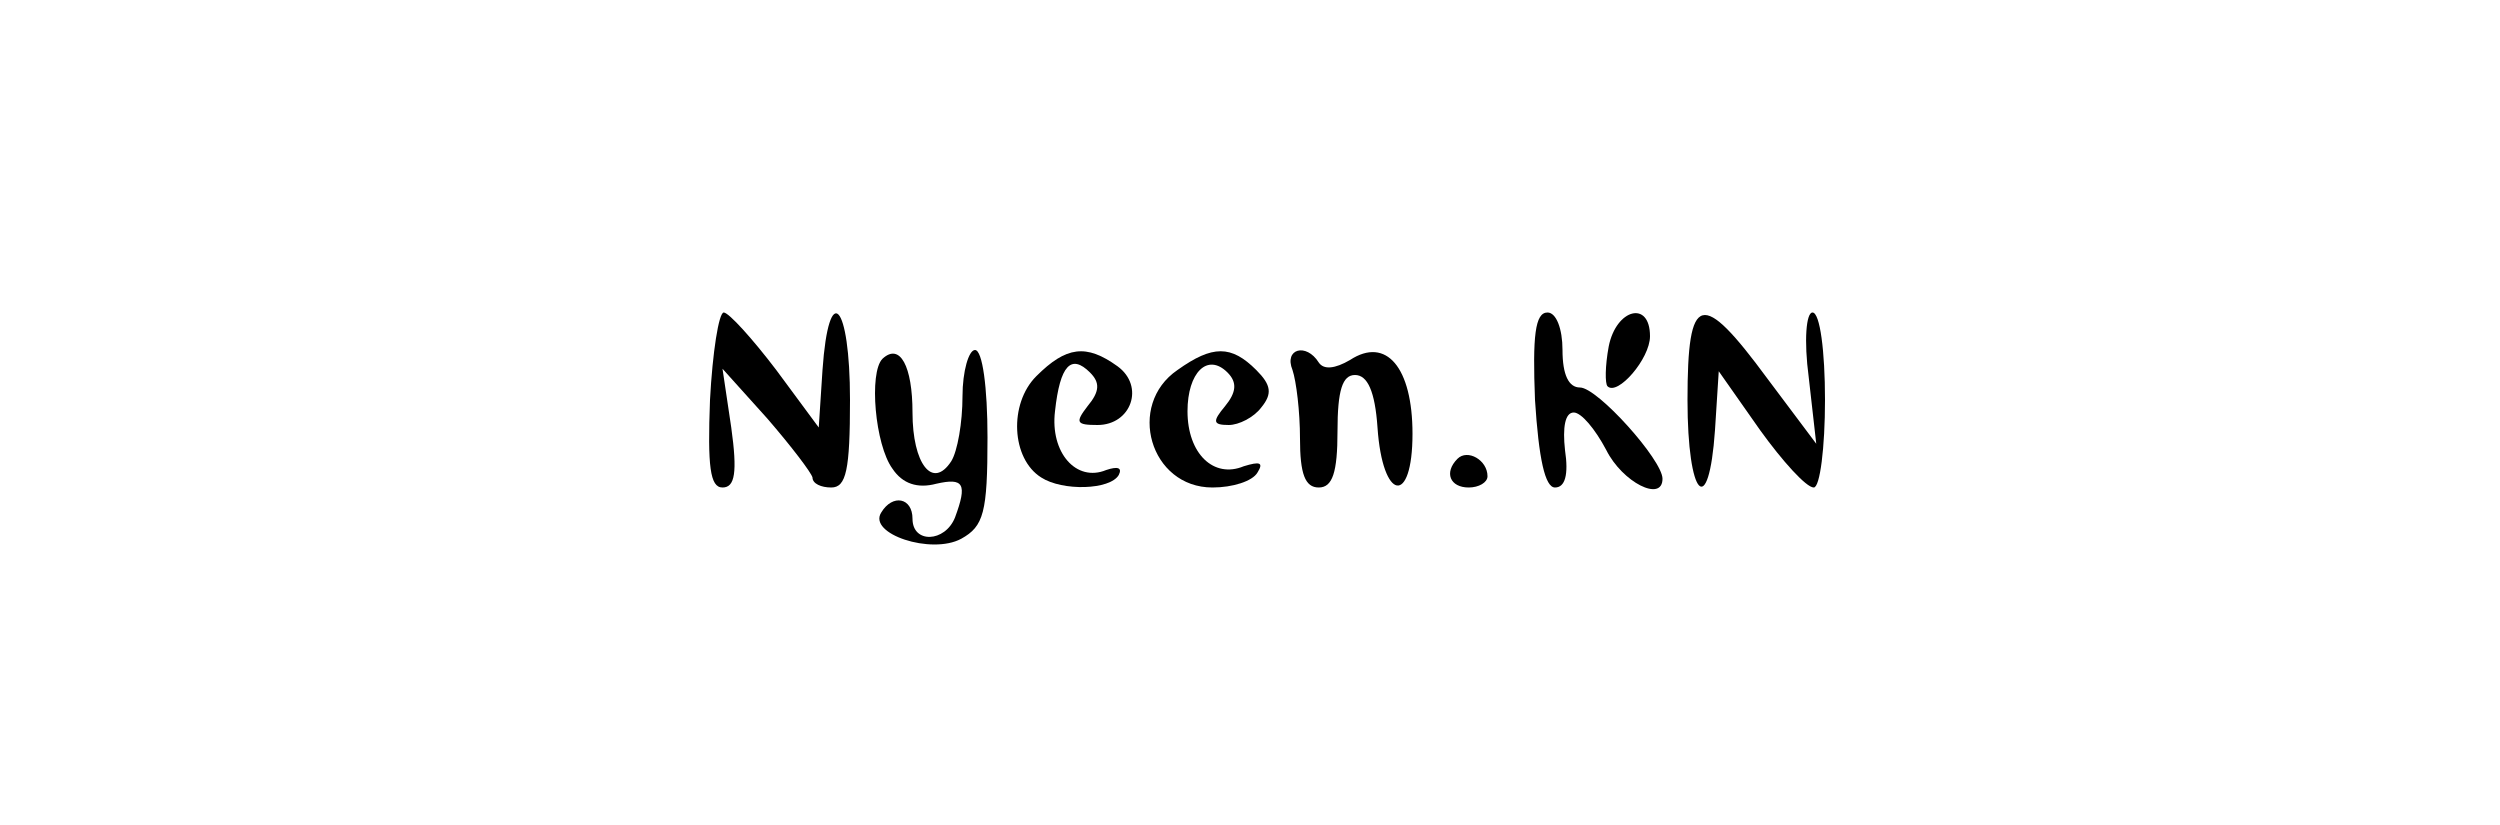 <?xml version="1.0" standalone="no"?>
<!DOCTYPE svg PUBLIC "-//W3C//DTD SVG 20010904//EN"
 "http://www.w3.org/TR/2001/REC-SVG-20010904/DTD/svg10.dtd">
<svg version="1.0" xmlns="http://www.w3.org/2000/svg"
 width="200pt" height="66pt" viewBox="0 0 200 66"
 preserveAspectRatio="xMidYMid meet">

<g transform="translate(0,66) scale(0.1,-0.1)"
fill="#000000" stroke="none">
<path d="M568 340 c-2 -53 0 -70 10 -70 10 0 12 12 7 48 l-7 47 36 -40 c19
-22 35 -43 36 -47 0 -5 7 -8 15 -8 12 0 15 14 15 70 0 78 -17 96 -22 24 l-3
-46 -34 46 c-19 25 -38 46 -42 46 -4 0 -9 -32 -11 -70z"/>
<path d="M1228 340 c3 -47 8 -70 16 -70 8 0 11 10 8 30 -2 18 0 30 7 30 6 0
17 -13 26 -30 13 -26 45 -42 45 -23 0 15 -52 73 -66 73 -9 0 -14 10 -14 30 0
17 -5 30 -12 30 -10 0 -12 -19 -10 -70z"/>
<path d="M1287 383 c-3 -16 -3 -30 -1 -32 8 -8 34 22 34 40 0 29 -27 22 -33
-8z"/>
<path d="M1350 340 c0 -78 17 -96 22 -24 l3 47 33 -47 c18 -25 37 -46 43 -46
5 0 9 32 9 70 0 39 -4 70 -10 70 -5 0 -7 -22 -3 -52 l6 -53 -39 52 c-53 72
-64 69 -64 -17z"/>
<path d="M706 373 c-11 -11 -6 -69 8 -88 8 -12 20 -16 35 -12 22 5 25 0 15
-27 -8 -20 -34 -21 -34 -1 0 17 -16 20 -25 5 -11 -17 40 -34 64 -21 18 10 21
21 21 81 0 40 -4 70 -10 70 -5 0 -10 -17 -10 -37 0 -21 -4 -44 -9 -52 -15 -23
-31 -2 -31 39 0 37 -10 56 -24 43z"/>
<path d="M829 359 c-22 -22 -20 -66 4 -81 17 -11 55 -10 62 2 3 6 -1 7 -10 4
-24 -10 -45 14 -41 47 4 37 13 46 28 31 8 -8 8 -15 -2 -27 -10 -13 -9 -15 8
-15 27 0 38 31 16 47 -25 18 -41 16 -65 -8z"/>
<path d="M942 364 c-41 -28 -22 -94 28 -94 16 0 32 5 36 12 5 8 2 9 -11 5 -24
-10 -45 10 -45 44 0 31 16 47 32 31 8 -8 7 -16 -2 -27 -10 -12 -10 -15 3 -15
8 0 20 6 26 14 9 11 8 18 -4 30 -20 20 -35 20 -63 0z"/>
<path d="M1034 364 c3 -9 6 -33 6 -55 0 -28 4 -39 15 -39 11 0 15 12 15 45 0
33 4 45 14 45 10 0 16 -13 18 -42 4 -59 28 -63 28 -5 0 53 -21 78 -50 59 -12
-7 -21 -8 -25 -2 -10 16 -28 11 -21 -6z"/>
<path d="M1166 293 c-11 -11 -6 -23 9 -23 8 0 15 4 15 9 0 13 -16 22 -24 14z"/>
</g>
</svg>

